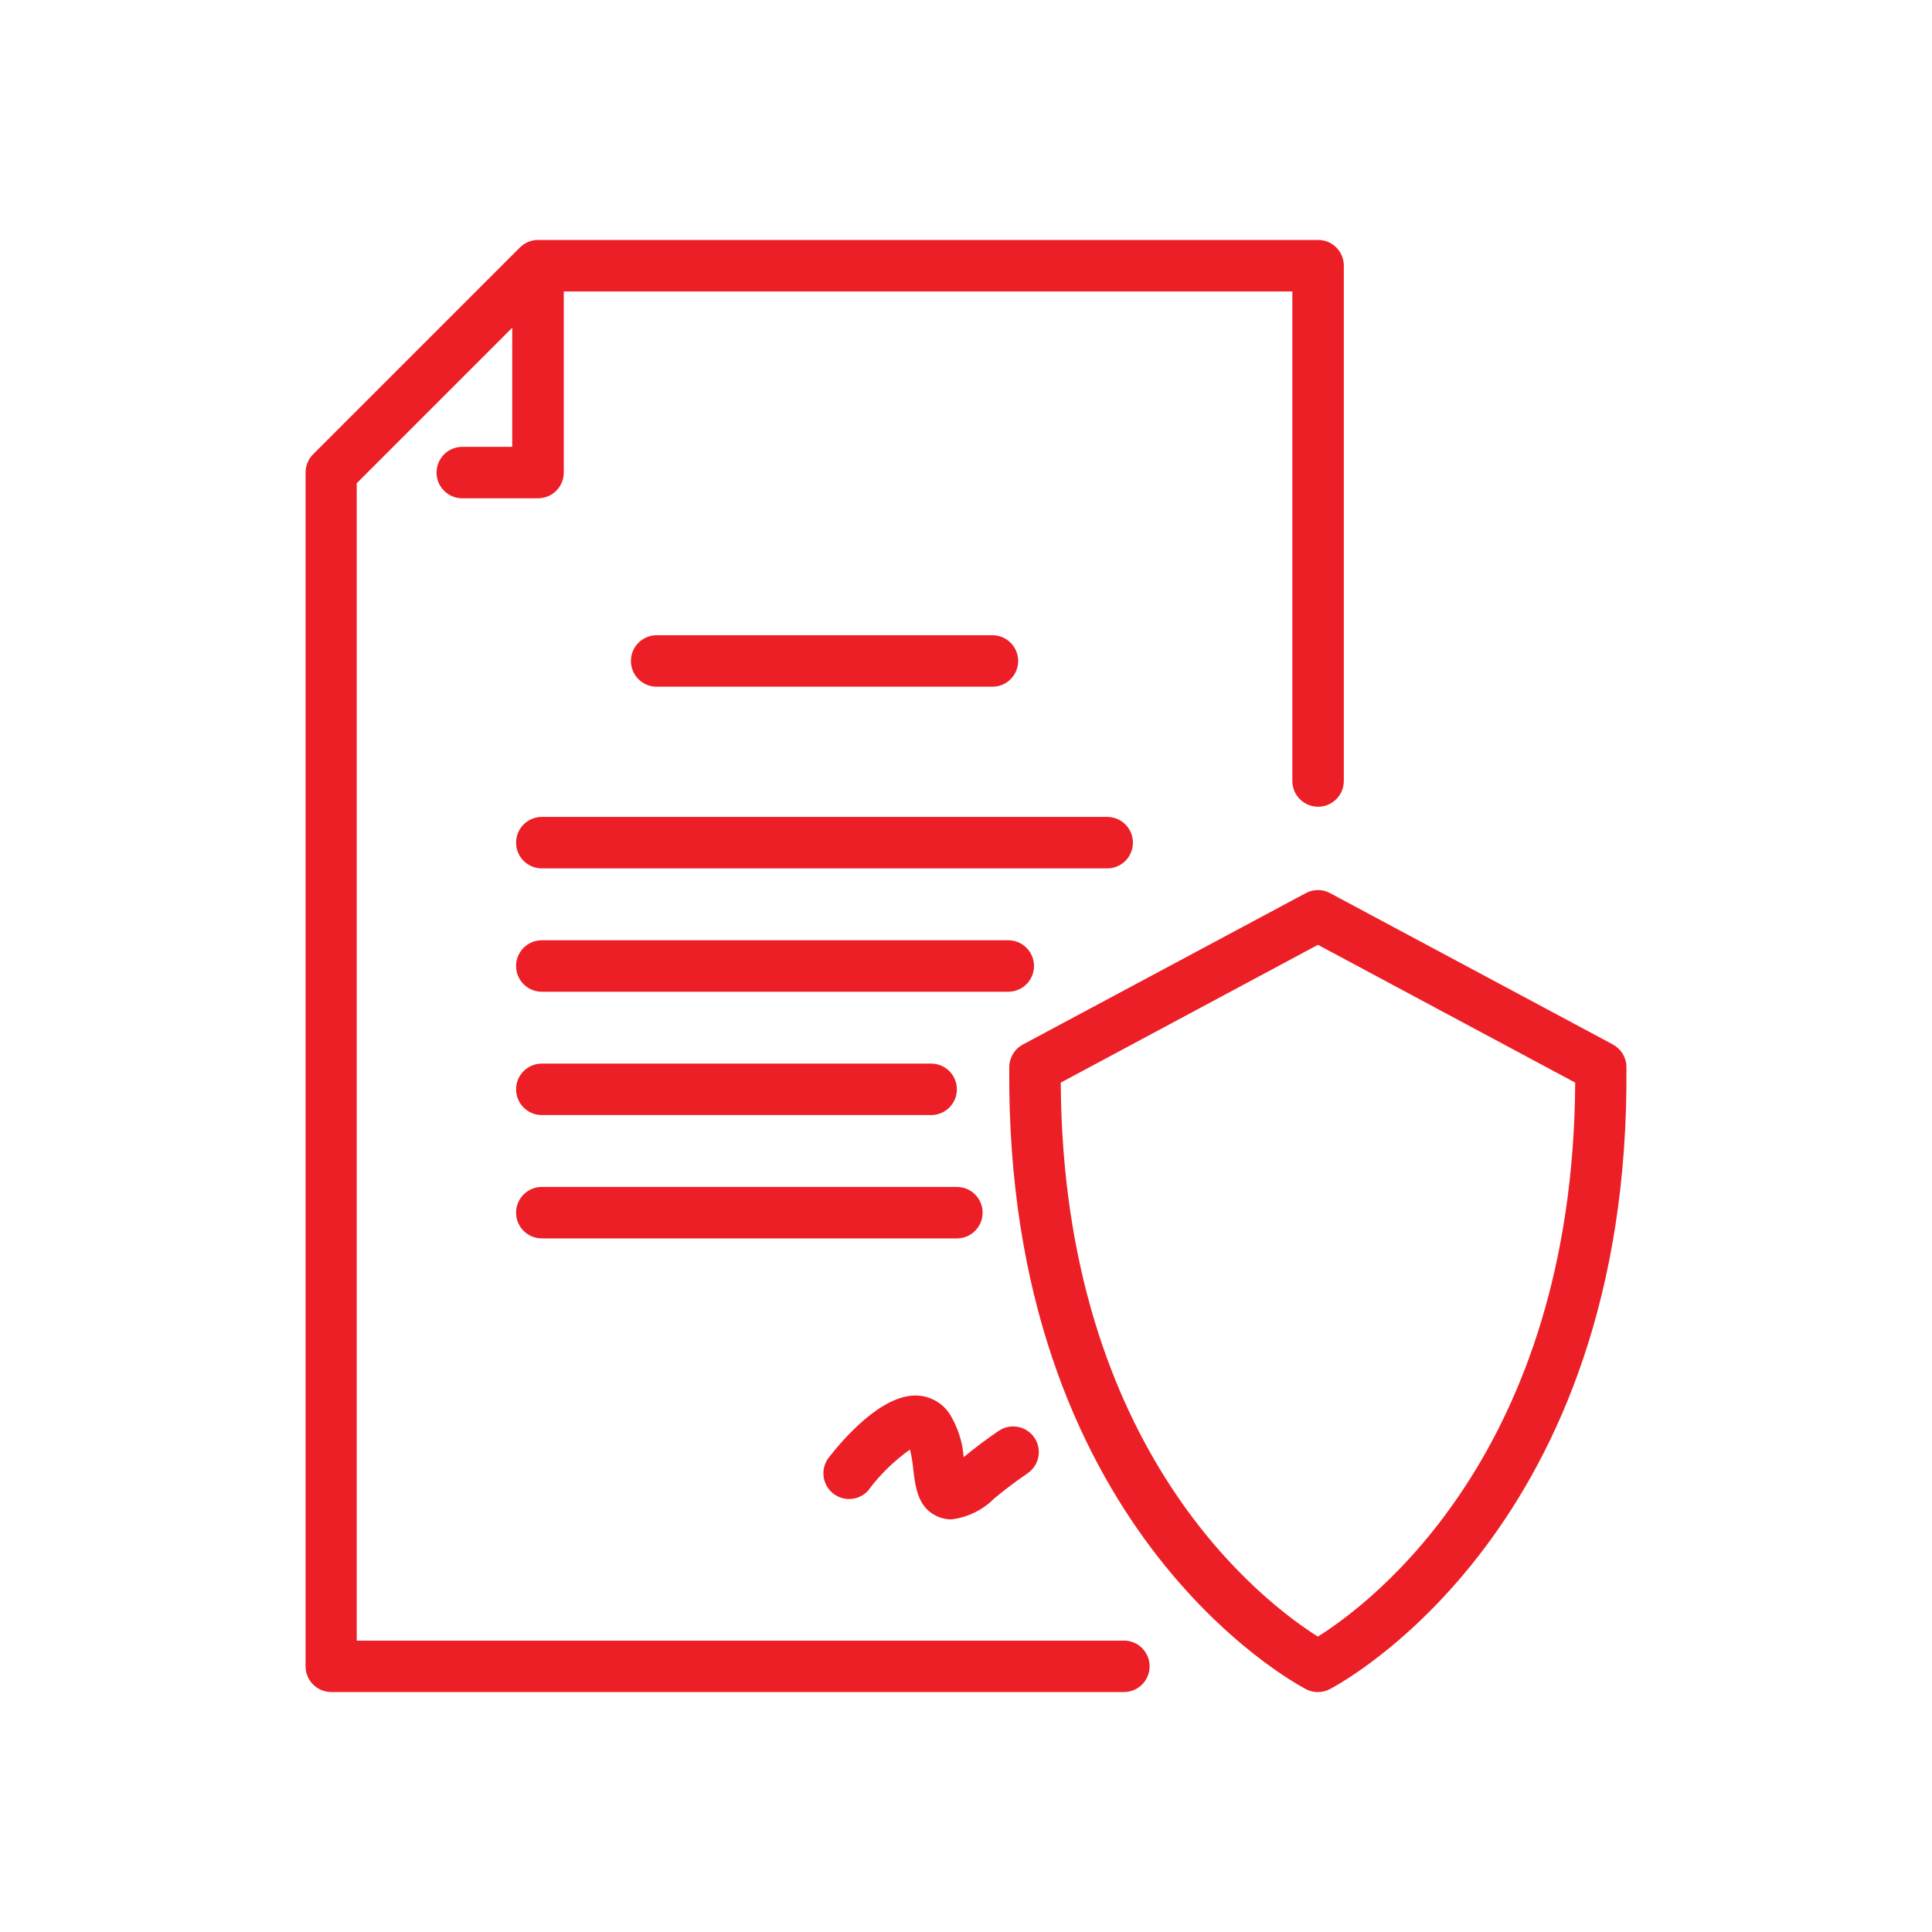 <?xml version="1.0" encoding="UTF-8"?>
<svg id="Layer_1" xmlns="http://www.w3.org/2000/svg" viewBox="0 0 250 250">
  <defs>
    <style>
      .cls-1 {
        fill: #ec1f26;
      }
    </style>
  </defs>
  <path class="cls-1" d="M145.4,212.3H46.16V62.53l20.12-20.12v15.41h-6.46c-1.84,0-3.33,1.49-3.33,3.33s1.49,3.33,3.33,3.33h9.8c1.84,0,3.33-1.49,3.33-3.33v-23.44h94.28v63.35c0,1.84,1.49,3.33,3.33,3.33s3.33-1.49,3.33-3.33V34.38c0-1.84-1.49-3.33-3.33-3.33h-100.93c-.88,0-1.73.35-2.35.97l-26.77,26.77c-.62.62-.97,1.47-.97,2.35v154.48c0,1.84,1.49,3.33,3.33,3.33h102.56c1.84,0,3.33-1.49,3.33-3.33s-1.49-3.33-3.33-3.33Z"/>
  <path class="cls-1" d="M128.42,88.86c1.84,0,3.33-1.49,3.33-3.33s-1.49-3.33-3.33-3.33h-43.45c-1.84,0-3.33,1.49-3.33,3.33s1.49,3.33,3.33,3.33h43.45Z"/>
  <path class="cls-1" d="M146.6,109.04c0-1.84-1.49-3.33-3.33-3.33h-73.16c-1.84,0-3.33,1.49-3.33,3.33s1.49,3.33,3.33,3.33h73.16c1.84,0,3.33-1.49,3.33-3.33Z"/>
  <path class="cls-1" d="M133.8,125c0-1.84-1.49-3.33-3.33-3.33h-60.36c-1.84,0-3.33,1.49-3.33,3.33s1.49,3.33,3.33,3.33h60.36c1.84,0,3.33-1.49,3.33-3.33Z"/>
  <path class="cls-1" d="M70.11,144.29h50.38c1.84,0,3.33-1.49,3.33-3.33s-1.49-3.33-3.33-3.33h-50.38c-1.84,0-3.33,1.49-3.33,3.33s1.49,3.33,3.33,3.33Z"/>
  <path class="cls-1" d="M70.11,160.25h53.71c1.84,0,3.33-1.49,3.33-3.33s-1.49-3.33-3.33-3.33h-53.71c-1.84,0-3.33,1.49-3.33,3.33s1.49,3.33,3.33,3.33Z"/>
  <path class="cls-1" d="M112.47,192.69c1.49-1.96,3.27-3.69,5.28-5.12.21.85.35,1.72.43,2.6.27,2.26.59,5.05,3.27,6.12.52.21,1.08.32,1.64.32,2.1-.25,4.06-1.2,5.55-2.7,1.35-1.12,2.8-2.22,4.34-3.27,1.51-1.04,1.9-3.11.86-4.62s-3.11-1.9-4.62-.86c-1.6,1.09-3.11,2.23-4.52,3.39-.15-2.01-.79-3.95-1.86-5.66-.96-1.41-2.55-2.27-4.26-2.31h-.13c-4.46,0-9.31,5.59-11.2,8.02-1.13,1.45-.87,3.54.58,4.67s3.54.87,4.67-.58h-.02Z"/>
  <path class="cls-1" d="M208.72,135.16l-36.61-19.59c-.98-.53-2.16-.53-3.14,0l-36.61,19.59c-1.07.57-1.75,1.69-1.76,2.91-.53,59.61,36.81,79.68,38.4,80.51.96.5,2.1.5,3.06,0,1.6-.83,38.93-20.9,38.4-80.51,0-1.22-.68-2.33-1.76-2.91ZM170.54,211.78c-6.78-4.26-33-23.8-33.28-71.69l33.28-17.83,33.29,17.83c-.28,47.89-26.51,67.43-33.29,71.68h0Z"/>
</svg>